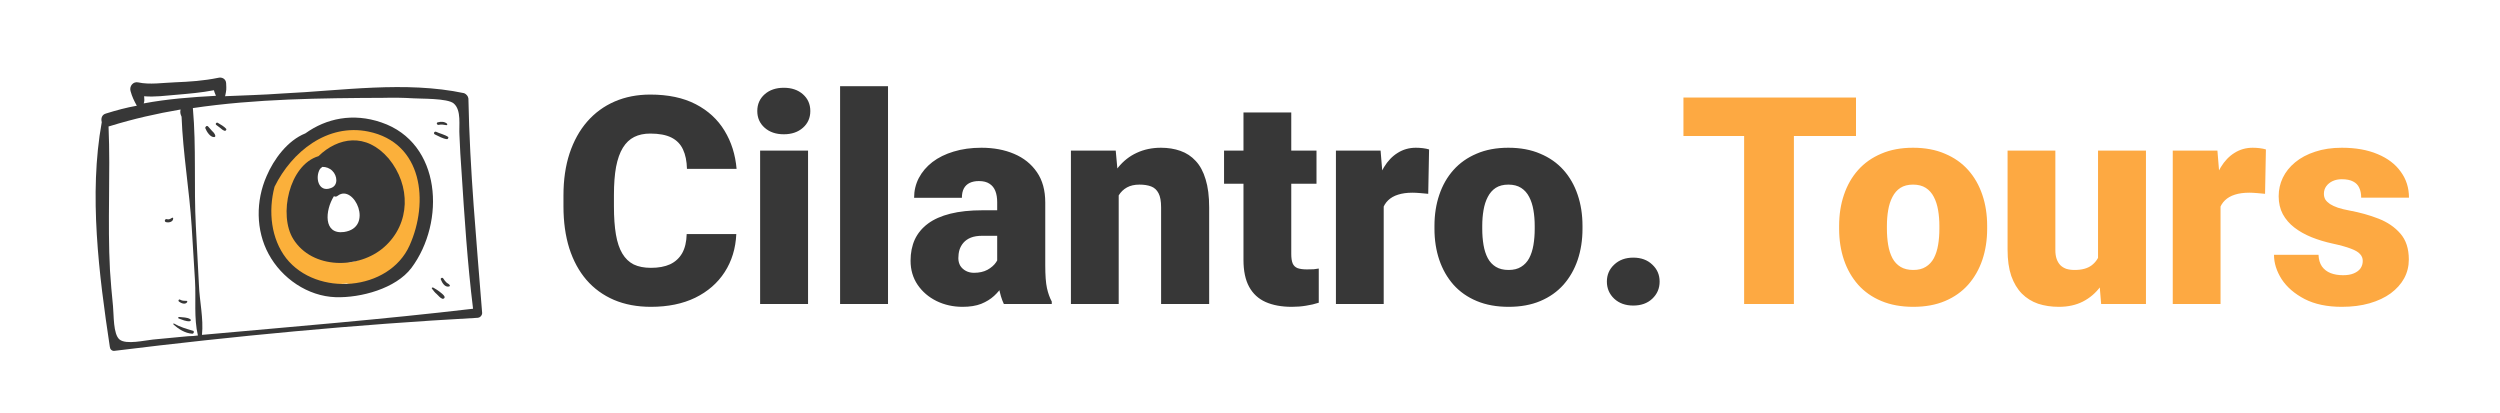 <svg width="551" height="91" viewBox="0 0 551 91" fill="none" xmlns="http://www.w3.org/2000/svg">
<g clip-path="url(#clip0_176_314)">
<path d="M151.344 51.594H162.281C162.135 54.76 161.281 57.552 159.719 59.969C158.156 62.385 155.99 64.271 153.219 65.625C150.469 66.958 147.219 67.625 143.469 67.625C140.427 67.625 137.708 67.115 135.312 66.094C132.938 65.073 130.917 63.604 129.25 61.688C127.604 59.771 126.344 57.448 125.469 54.719C124.615 51.99 124.188 48.917 124.188 45.5V43.031C124.188 39.615 124.635 36.542 125.531 33.812C126.448 31.062 127.74 28.729 129.406 26.812C131.094 24.875 133.115 23.396 135.469 22.375C137.823 21.354 140.438 20.844 143.312 20.844C147.271 20.844 150.615 21.552 153.344 22.969C156.073 24.385 158.188 26.333 159.688 28.812C161.188 31.271 162.073 34.073 162.344 37.219H151.406C151.365 35.51 151.073 34.083 150.531 32.938C149.99 31.771 149.135 30.896 147.969 30.312C146.802 29.729 145.25 29.438 143.312 29.438C141.958 29.438 140.781 29.688 139.781 30.188C138.781 30.688 137.948 31.479 137.281 32.562C136.615 33.646 136.115 35.052 135.781 36.781C135.469 38.49 135.312 40.552 135.312 42.969V45.5C135.312 47.917 135.458 49.979 135.75 51.688C136.042 53.396 136.51 54.792 137.156 55.875C137.802 56.958 138.635 57.76 139.656 58.281C140.698 58.781 141.969 59.031 143.469 59.031C145.135 59.031 146.542 58.771 147.688 58.25C148.833 57.708 149.719 56.896 150.344 55.812C150.969 54.708 151.302 53.302 151.344 51.594ZM178.094 33.188V67H167.531V33.188H178.094ZM166.906 24.469C166.906 22.969 167.448 21.74 168.531 20.781C169.615 19.823 171.021 19.344 172.75 19.344C174.479 19.344 175.885 19.823 176.969 20.781C178.052 21.74 178.594 22.969 178.594 24.469C178.594 25.969 178.052 27.198 176.969 28.156C175.885 29.115 174.479 29.594 172.75 29.594C171.021 29.594 169.615 29.115 168.531 28.156C167.448 27.198 166.906 25.969 166.906 24.469ZM195.719 19V67H185.156V19H195.719ZM219.781 58.5V44.562C219.781 43.604 219.646 42.781 219.375 42.094C219.104 41.406 218.677 40.875 218.094 40.5C217.51 40.104 216.729 39.906 215.75 39.906C214.958 39.906 214.281 40.042 213.719 40.312C213.156 40.583 212.729 40.99 212.438 41.531C212.146 42.073 212 42.76 212 43.594H201.469C201.469 42.031 201.812 40.583 202.5 39.25C203.208 37.896 204.208 36.719 205.5 35.719C206.812 34.719 208.375 33.948 210.188 33.406C212.021 32.844 214.062 32.562 216.312 32.562C219 32.562 221.396 33.01 223.5 33.906C225.625 34.802 227.302 36.146 228.531 37.938C229.76 39.708 230.375 41.938 230.375 44.625V58.469C230.375 60.677 230.5 62.354 230.75 63.5C231 64.625 231.354 65.615 231.812 66.469V67H221.25C220.75 65.958 220.375 64.688 220.125 63.188C219.896 61.667 219.781 60.104 219.781 58.5ZM221.062 46.344L221.125 51.969H216.469C215.49 51.969 214.656 52.104 213.969 52.375C213.302 52.646 212.76 53.021 212.344 53.5C211.948 53.958 211.656 54.479 211.469 55.062C211.302 55.646 211.219 56.26 211.219 56.906C211.219 57.531 211.365 58.094 211.656 58.594C211.969 59.073 212.385 59.448 212.906 59.719C213.427 59.99 214.01 60.125 214.656 60.125C215.823 60.125 216.812 59.906 217.625 59.469C218.458 59.01 219.094 58.458 219.531 57.812C219.969 57.167 220.188 56.562 220.188 56L222.5 60.312C222.083 61.146 221.604 61.99 221.062 62.844C220.542 63.698 219.885 64.49 219.094 65.219C218.323 65.927 217.375 66.51 216.25 66.969C215.125 67.406 213.76 67.625 212.156 67.625C210.073 67.625 208.156 67.198 206.406 66.344C204.677 65.49 203.292 64.302 202.25 62.781C201.208 61.24 200.688 59.469 200.688 57.469C200.688 55.719 201 54.156 201.625 52.781C202.271 51.406 203.24 50.24 204.531 49.281C205.823 48.323 207.469 47.594 209.469 47.094C211.469 46.594 213.823 46.344 216.531 46.344H221.062ZM246.562 40.406V67H236.031V33.188H245.906L246.562 40.406ZM245.312 48.938L242.844 49C242.844 46.417 243.156 44.115 243.781 42.094C244.406 40.052 245.292 38.323 246.438 36.906C247.583 35.49 248.948 34.417 250.531 33.688C252.135 32.938 253.917 32.562 255.875 32.562C257.438 32.562 258.865 32.792 260.156 33.25C261.469 33.708 262.594 34.448 263.531 35.469C264.49 36.49 265.219 37.844 265.719 39.531C266.24 41.198 266.5 43.26 266.5 45.719V67H255.906V45.688C255.906 44.333 255.719 43.302 255.344 42.594C254.969 41.865 254.427 41.365 253.719 41.094C253.01 40.823 252.146 40.688 251.125 40.688C250.042 40.688 249.125 40.896 248.375 41.312C247.625 41.729 247.021 42.312 246.562 43.062C246.125 43.792 245.802 44.656 245.594 45.656C245.406 46.656 245.312 47.75 245.312 48.938ZM290.156 33.188V40.5H269.781V33.188H290.156ZM274.062 24.781H284.594V55.969C284.594 56.865 284.698 57.562 284.906 58.062C285.115 58.542 285.469 58.885 285.969 59.094C286.49 59.281 287.177 59.375 288.031 59.375C288.635 59.375 289.135 59.365 289.531 59.344C289.927 59.302 290.302 59.25 290.656 59.188V66.719C289.76 67.01 288.823 67.229 287.844 67.375C286.865 67.542 285.823 67.625 284.719 67.625C282.469 67.625 280.542 67.271 278.938 66.562C277.354 65.854 276.146 64.74 275.312 63.219C274.479 61.698 274.062 59.719 274.062 57.281V24.781ZM304.969 41.562V67H294.438V33.188H304.281L304.969 41.562ZM314.969 32.938L314.781 42.719C314.365 42.677 313.802 42.625 313.094 42.562C312.385 42.5 311.792 42.469 311.312 42.469C310.083 42.469 309.021 42.615 308.125 42.906C307.25 43.177 306.521 43.594 305.938 44.156C305.375 44.698 304.958 45.385 304.688 46.219C304.438 47.052 304.323 48.021 304.344 49.125L302.438 47.875C302.438 45.604 302.656 43.542 303.094 41.688C303.552 39.812 304.198 38.198 305.031 36.844C305.865 35.469 306.875 34.417 308.062 33.688C309.25 32.938 310.583 32.562 312.062 32.562C312.583 32.562 313.094 32.594 313.594 32.656C314.115 32.719 314.573 32.812 314.969 32.938ZM316.156 50.438V49.781C316.156 47.302 316.51 45.021 317.219 42.938C317.927 40.833 318.969 39.01 320.344 37.469C321.719 35.927 323.417 34.729 325.438 33.875C327.458 33 329.792 32.562 332.438 32.562C335.104 32.562 337.448 33 339.469 33.875C341.51 34.729 343.219 35.927 344.594 37.469C345.969 39.01 347.01 40.833 347.719 42.938C348.427 45.021 348.781 47.302 348.781 49.781V50.438C348.781 52.896 348.427 55.177 347.719 57.281C347.01 59.365 345.969 61.188 344.594 62.75C343.219 64.292 341.521 65.49 339.5 66.344C337.479 67.198 335.146 67.625 332.5 67.625C329.854 67.625 327.51 67.198 325.469 66.344C323.427 65.49 321.719 64.292 320.344 62.75C318.969 61.188 317.927 59.365 317.219 57.281C316.51 55.177 316.156 52.896 316.156 50.438ZM326.688 49.781V50.438C326.688 51.708 326.781 52.896 326.969 54C327.156 55.104 327.469 56.073 327.906 56.906C328.344 57.719 328.938 58.354 329.688 58.812C330.438 59.271 331.375 59.5 332.5 59.5C333.604 59.5 334.521 59.271 335.25 58.812C336 58.354 336.594 57.719 337.031 56.906C337.469 56.073 337.781 55.104 337.969 54C338.156 52.896 338.25 51.708 338.25 50.438V49.781C338.25 48.552 338.156 47.396 337.969 46.312C337.781 45.208 337.469 44.24 337.031 43.406C336.594 42.552 336 41.885 335.25 41.406C334.5 40.927 333.562 40.688 332.438 40.688C331.333 40.688 330.406 40.927 329.656 41.406C328.927 41.885 328.344 42.552 327.906 43.406C327.469 44.24 327.156 45.208 326.969 46.312C326.781 47.396 326.688 48.552 326.688 49.781ZM354.156 62.062C354.156 60.562 354.698 59.312 355.781 58.312C356.865 57.292 358.26 56.781 359.969 56.781C361.698 56.781 363.094 57.292 364.156 58.312C365.24 59.312 365.781 60.562 365.781 62.062C365.781 63.562 365.24 64.823 364.156 65.844C363.094 66.844 361.698 67.344 359.969 67.344C358.26 67.344 356.865 66.844 355.781 65.844C354.698 64.823 354.156 63.562 354.156 62.062Z" fill="#373737"/>
<path d="M395.375 21.5V67H384.406V21.5H395.375ZM409.062 21.5V29.969H371.031V21.5H409.062ZM405.344 50.438V49.781C405.344 47.302 405.698 45.021 406.406 42.938C407.115 40.833 408.156 39.01 409.531 37.469C410.906 35.927 412.604 34.729 414.625 33.875C416.646 33 418.979 32.562 421.625 32.562C424.292 32.562 426.635 33 428.656 33.875C430.698 34.729 432.406 35.927 433.781 37.469C435.156 39.01 436.198 40.833 436.906 42.938C437.615 45.021 437.969 47.302 437.969 49.781V50.438C437.969 52.896 437.615 55.177 436.906 57.281C436.198 59.365 435.156 61.188 433.781 62.75C432.406 64.292 430.708 65.49 428.688 66.344C426.667 67.198 424.333 67.625 421.688 67.625C419.042 67.625 416.698 67.198 414.656 66.344C412.615 65.49 410.906 64.292 409.531 62.75C408.156 61.188 407.115 59.365 406.406 57.281C405.698 55.177 405.344 52.896 405.344 50.438ZM415.875 49.781V50.438C415.875 51.708 415.969 52.896 416.156 54C416.344 55.104 416.656 56.073 417.094 56.906C417.531 57.719 418.125 58.354 418.875 58.812C419.625 59.271 420.562 59.5 421.688 59.5C422.792 59.5 423.708 59.271 424.438 58.812C425.188 58.354 425.781 57.719 426.219 56.906C426.656 56.073 426.969 55.104 427.156 54C427.344 52.896 427.438 51.708 427.438 50.438V49.781C427.438 48.552 427.344 47.396 427.156 46.312C426.969 45.208 426.656 44.24 426.219 43.406C425.781 42.552 425.188 41.885 424.438 41.406C423.688 40.927 422.75 40.688 421.625 40.688C420.521 40.688 419.594 40.927 418.844 41.406C418.115 41.885 417.531 42.552 417.094 43.406C416.656 44.24 416.344 45.208 416.156 46.312C415.969 47.396 415.875 48.552 415.875 49.781ZM462.406 58.781V33.188H472.969V67H463.094L462.406 58.781ZM463.406 51.906L466.156 51.844C466.156 54.115 465.885 56.219 465.344 58.156C464.802 60.073 464 61.74 462.938 63.156C461.896 64.573 460.604 65.677 459.062 66.469C457.542 67.24 455.781 67.625 453.781 67.625C452.115 67.625 450.583 67.396 449.188 66.938C447.812 66.458 446.625 65.719 445.625 64.719C444.625 63.698 443.844 62.396 443.281 60.812C442.74 59.208 442.469 57.292 442.469 55.062V33.188H453V55.125C453 55.875 453.094 56.521 453.281 57.062C453.469 57.604 453.74 58.062 454.094 58.438C454.448 58.792 454.885 59.062 455.406 59.25C455.948 59.417 456.562 59.5 457.25 59.5C458.833 59.5 460.073 59.167 460.969 58.5C461.865 57.833 462.49 56.927 462.844 55.781C463.219 54.635 463.406 53.344 463.406 51.906ZM489.406 41.562V67H478.875V33.188H488.719L489.406 41.562ZM499.406 32.938L499.219 42.719C498.802 42.677 498.24 42.625 497.531 42.562C496.823 42.5 496.229 42.469 495.75 42.469C494.521 42.469 493.458 42.615 492.562 42.906C491.688 43.177 490.958 43.594 490.375 44.156C489.812 44.698 489.396 45.385 489.125 46.219C488.875 47.052 488.76 48.021 488.781 49.125L486.875 47.875C486.875 45.604 487.094 43.542 487.531 41.688C487.99 39.812 488.635 38.198 489.469 36.844C490.302 35.469 491.312 34.417 492.5 33.688C493.688 32.938 495.021 32.562 496.5 32.562C497.021 32.562 497.531 32.594 498.031 32.656C498.552 32.719 499.01 32.812 499.406 32.938ZM520.75 57.5C520.75 56.917 520.552 56.417 520.156 56C519.781 55.562 519.115 55.167 518.156 54.812C517.198 54.438 515.854 54.062 514.125 53.688C512.479 53.333 510.927 52.865 509.469 52.281C508.031 51.698 506.771 50.99 505.688 50.156C504.604 49.323 503.75 48.333 503.125 47.188C502.521 46.042 502.219 44.729 502.219 43.25C502.219 41.812 502.521 40.458 503.125 39.188C503.75 37.896 504.656 36.76 505.844 35.781C507.052 34.781 508.521 34 510.25 33.438C511.979 32.854 513.948 32.562 516.156 32.562C519.198 32.562 521.823 33.031 524.031 33.969C526.24 34.885 527.938 36.177 529.125 37.844C530.333 39.49 530.938 41.396 530.938 43.562H520.406C520.406 42.708 520.26 41.979 519.969 41.375C519.698 40.771 519.25 40.312 518.625 40C518 39.667 517.167 39.5 516.125 39.5C515.396 39.5 514.729 39.635 514.125 39.906C513.542 40.177 513.073 40.552 512.719 41.031C512.365 41.51 512.188 42.073 512.188 42.719C512.188 43.177 512.292 43.594 512.5 43.969C512.729 44.323 513.073 44.656 513.531 44.969C513.99 45.26 514.573 45.531 515.281 45.781C515.99 46.01 516.844 46.219 517.844 46.406C520.115 46.823 522.24 47.417 524.219 48.188C526.198 48.958 527.802 50.052 529.031 51.469C530.281 52.885 530.906 54.792 530.906 57.188C530.906 58.688 530.562 60.073 529.875 61.344C529.188 62.594 528.198 63.698 526.906 64.656C525.615 65.594 524.062 66.323 522.25 66.844C520.438 67.365 518.396 67.625 516.125 67.625C512.896 67.625 510.167 67.052 507.938 65.906C505.708 64.74 504.021 63.281 502.875 61.531C501.75 59.76 501.188 57.969 501.188 56.156H511C511.042 57.198 511.292 58.052 511.75 58.719C512.229 59.385 512.865 59.875 513.656 60.188C514.448 60.5 515.365 60.656 516.406 60.656C517.365 60.656 518.156 60.521 518.781 60.25C519.427 59.979 519.917 59.615 520.25 59.156C520.583 58.677 520.75 58.125 520.75 57.5Z" fill="#FDA942"/>
<g clip-path="url(#clip1_176_314)">
<path d="M85.791 30.031C84.463 28.938 82.897 28.115 81.241 27.73C75.79 26.706 69.21 29.194 65.35 33.334C53.157 39.604 58.609 58.02 69.564 61.814C71.859 62.648 74.165 62.755 76.367 62.476C77.585 62.77 78.777 62.969 79.891 62.877C94.32 62.635 97.985 35.356 85.791 30.031ZM84.232 35.418C90.4 42.98 86.666 56.093 77.09 57.83C76.239 57.748 75.337 57.472 74.435 57.196C69.215 55.489 66.879 52.18 66.448 46.706C66.265 44.477 66.145 41.714 66.935 39.639C69.201 33.027 79.723 29.794 84.232 35.418Z" fill="#FBB03B"/>
<path d="M103.238 21.733C103.205 21.224 102.76 20.722 102.296 20.536C89.345 17.794 75.338 19.995 62.249 20.603C57.985 20.917 53.766 21.013 49.573 21.204L49.643 21.082C49.912 19.767 49.912 19.767 49.84 18.338C49.8 17.416 48.943 16.922 48.073 17.154C44.834 17.815 41.781 18.012 38.605 18.139C35.939 18.232 32.963 18.718 30.431 18.155C29.336 17.93 28.48 18.988 28.765 20.05C29.102 21.306 29.553 22.22 30.154 23.302C27.881 23.704 25.659 24.299 23.366 25.017C22.401 25.276 22.221 26.152 22.428 26.925C19.542 42.813 21.805 60.531 24.207 76.452C24.24 76.961 24.66 77.366 25.168 77.333C51.723 74.049 78.581 71.51 105.312 70.042C105.821 70.009 106.297 69.468 106.264 68.959C105.028 53.14 103.527 37.495 103.238 21.733ZM31.768 21.213C34.1 21.416 36.496 21.085 38.725 20.902C41.559 20.66 44.393 20.418 47.149 19.887C47.227 20.177 47.304 20.466 47.556 21.02L47.582 21.117C42.275 21.4 36.896 21.806 31.674 22.791C31.86 22.327 31.827 21.818 31.768 21.213ZM33.713 74.837C31.897 75.013 27.814 76.003 26.363 74.839C24.913 73.675 25.107 69.378 24.905 67.465C24.619 64.85 24.429 62.209 24.239 59.569C23.672 48.953 24.368 38.414 23.924 27.87C24.02 27.844 24.117 27.818 24.31 27.766C29.378 26.201 34.549 25.023 39.798 24.134C39.663 24.791 39.741 25.081 40.019 25.731C40.325 33.828 41.719 41.737 42.244 49.878C42.481 53.852 42.718 57.827 42.98 61.897C43.217 65.871 42.707 70.149 43.619 73.942C42.917 74.027 42.215 74.111 41.487 74.099C38.873 74.386 36.328 74.55 33.713 74.837ZM44.515 73.806C44.89 70.185 43.977 66.392 43.844 62.804C43.627 58.515 43.383 54.128 43.165 49.838C42.704 41.162 43.286 32.517 42.509 23.822C56.35 21.77 70.805 21.623 84.557 21.562C86.715 21.501 88.899 21.537 91.109 21.67C92.59 21.791 98.651 21.616 100.006 22.806C101.753 24.305 101.107 27.687 101.264 29.819C101.357 32.486 101.521 35.03 101.711 37.671C102.367 47.848 103.024 58.025 104.26 68.046C84.287 70.396 64.327 72.017 44.515 73.806Z" fill="#373737"/>
<path d="M84.045 26.98C77.775 24.83 71.902 26.093 67.3 29.397C63.372 30.967 60.337 35.093 58.75 38.831C56.367 44.232 56.355 50.757 59.209 55.997C62.088 61.334 67.807 65.288 73.972 65.5C79.505 65.674 87.232 63.603 90.673 59.058C98.217 48.961 97.365 31.486 84.045 26.98ZM90.274 54.092C85.739 64.21 69.823 65.473 63.081 56.926C59.759 52.64 59.075 46.612 60.512 41.154C64.335 33.4 72.186 27.155 81.168 28.994C93.217 31.459 94.553 44.56 90.274 54.092Z" fill="#373737"/>
<path d="M70.197 34.417C63.68 36.37 61.368 47.446 64.634 52.679C68.822 59.425 79.155 59.348 84.676 54.452C90.531 49.26 90.56 40.867 85.657 34.933C80.684 29.122 74.469 30.27 70.197 34.417ZM70.535 37.225C70.702 37.077 70.87 36.928 71.037 36.78C71.862 36.766 72.667 37.068 73.235 37.641C74.344 38.689 74.623 40.892 72.911 41.455C70.187 42.495 69.378 39.088 70.535 37.225ZM75.814 51.133C71.216 51.744 71.635 46.352 73.596 43.238C73.841 43.379 74.156 43.398 74.491 43.102C78.037 40.495 82.493 50.171 75.814 51.133Z" fill="#373737"/>
<path d="M42.51 72.894C41.048 72.458 39.707 72.092 38.36 71.314C38.238 71.244 38.167 71.366 38.193 71.463C39.302 72.511 40.798 73.457 42.376 73.551C42.788 73.544 42.826 72.913 42.51 72.894Z" fill="#373737"/>
<path d="M39.41 70.205C40.093 70.436 41.047 70.905 41.846 70.795C42.039 70.743 42.18 70.498 41.935 70.357C41.297 69.907 40.279 69.972 39.526 69.864C39.21 69.845 39.191 70.16 39.41 70.205Z" fill="#373737"/>
<path d="M41.241 66.609C41.312 66.486 41.26 66.293 41.163 66.319C40.629 66.255 40.242 66.359 39.752 66.076C39.482 65.838 39.173 66.231 39.444 66.469C39.837 66.778 40.791 67.247 41.241 66.609Z" fill="#373737"/>
<path d="M38.166 48.176C38.21 47.957 37.991 47.912 37.824 48.061C37.56 48.235 37.2 48.435 36.858 48.32C36.394 48.133 36.137 48.72 36.505 48.932C37.188 49.163 38.154 48.904 38.166 48.176Z" fill="#373737"/>
<path d="M96.824 64.242C96.43 63.933 95.941 63.65 95.451 63.367C95.232 63.323 95.064 63.471 95.213 63.638C95.535 64.07 95.858 64.501 96.251 64.809C96.67 65.215 96.993 65.646 97.457 65.832C97.798 65.948 98.133 65.651 97.933 65.29C97.733 64.93 97.217 64.551 96.824 64.242Z" fill="#373737"/>
<path d="M98.49 62.346C98.219 62.108 97.922 61.773 97.722 61.413C97.522 61.053 97.065 61.279 97.142 61.568C97.446 62.315 98.046 63.397 99.012 63.138C99.109 63.112 99.18 62.989 99.154 62.893C98.98 62.629 98.735 62.488 98.49 62.346Z" fill="#373737"/>
<path d="M46.769 28.893C46.472 28.558 46.175 28.223 45.878 27.889C45.582 27.554 45.176 27.973 45.254 28.263C45.558 29.01 46.306 30.259 47.227 30.219C47.421 30.167 47.491 30.045 47.44 29.852C47.336 29.465 47.039 29.131 46.769 28.893Z" fill="#373737"/>
<path d="M48.048 27.101C47.777 26.863 47.372 27.282 47.643 27.52C47.914 27.758 48.281 27.97 48.552 28.208C48.823 28.446 49.094 28.684 49.435 28.8C49.68 28.941 50.015 28.644 49.84 28.38C49.395 27.878 48.66 27.454 48.048 27.101Z" fill="#373737"/>
<path d="M96.085 29.033C95.743 28.918 95.461 29.408 95.828 29.62C96.659 30.018 97.639 30.584 98.49 30.667C98.709 30.711 98.921 30.344 98.772 30.177C98.012 29.656 96.916 29.432 96.085 29.033Z" fill="#373737"/>
<path d="M96.717 27.519C97.296 27.364 97.857 27.524 98.391 27.588C98.611 27.633 98.629 27.317 98.507 27.246C97.965 26.77 97.141 26.784 96.465 26.965C96.078 27.069 96.33 27.622 96.717 27.519Z" fill="#373737"/>
</g>
</g>
<defs>
<clipPath id="clip0_176_314">
<rect width="551" height="91" fill="white"/>
</clipPath>
<clipPath id="clip1_176_314">
<rect width="90.5" height="69.7" fill="white" transform="translate(10 23.423) rotate(-15)"/>
</clipPath>
</defs>
</svg>

